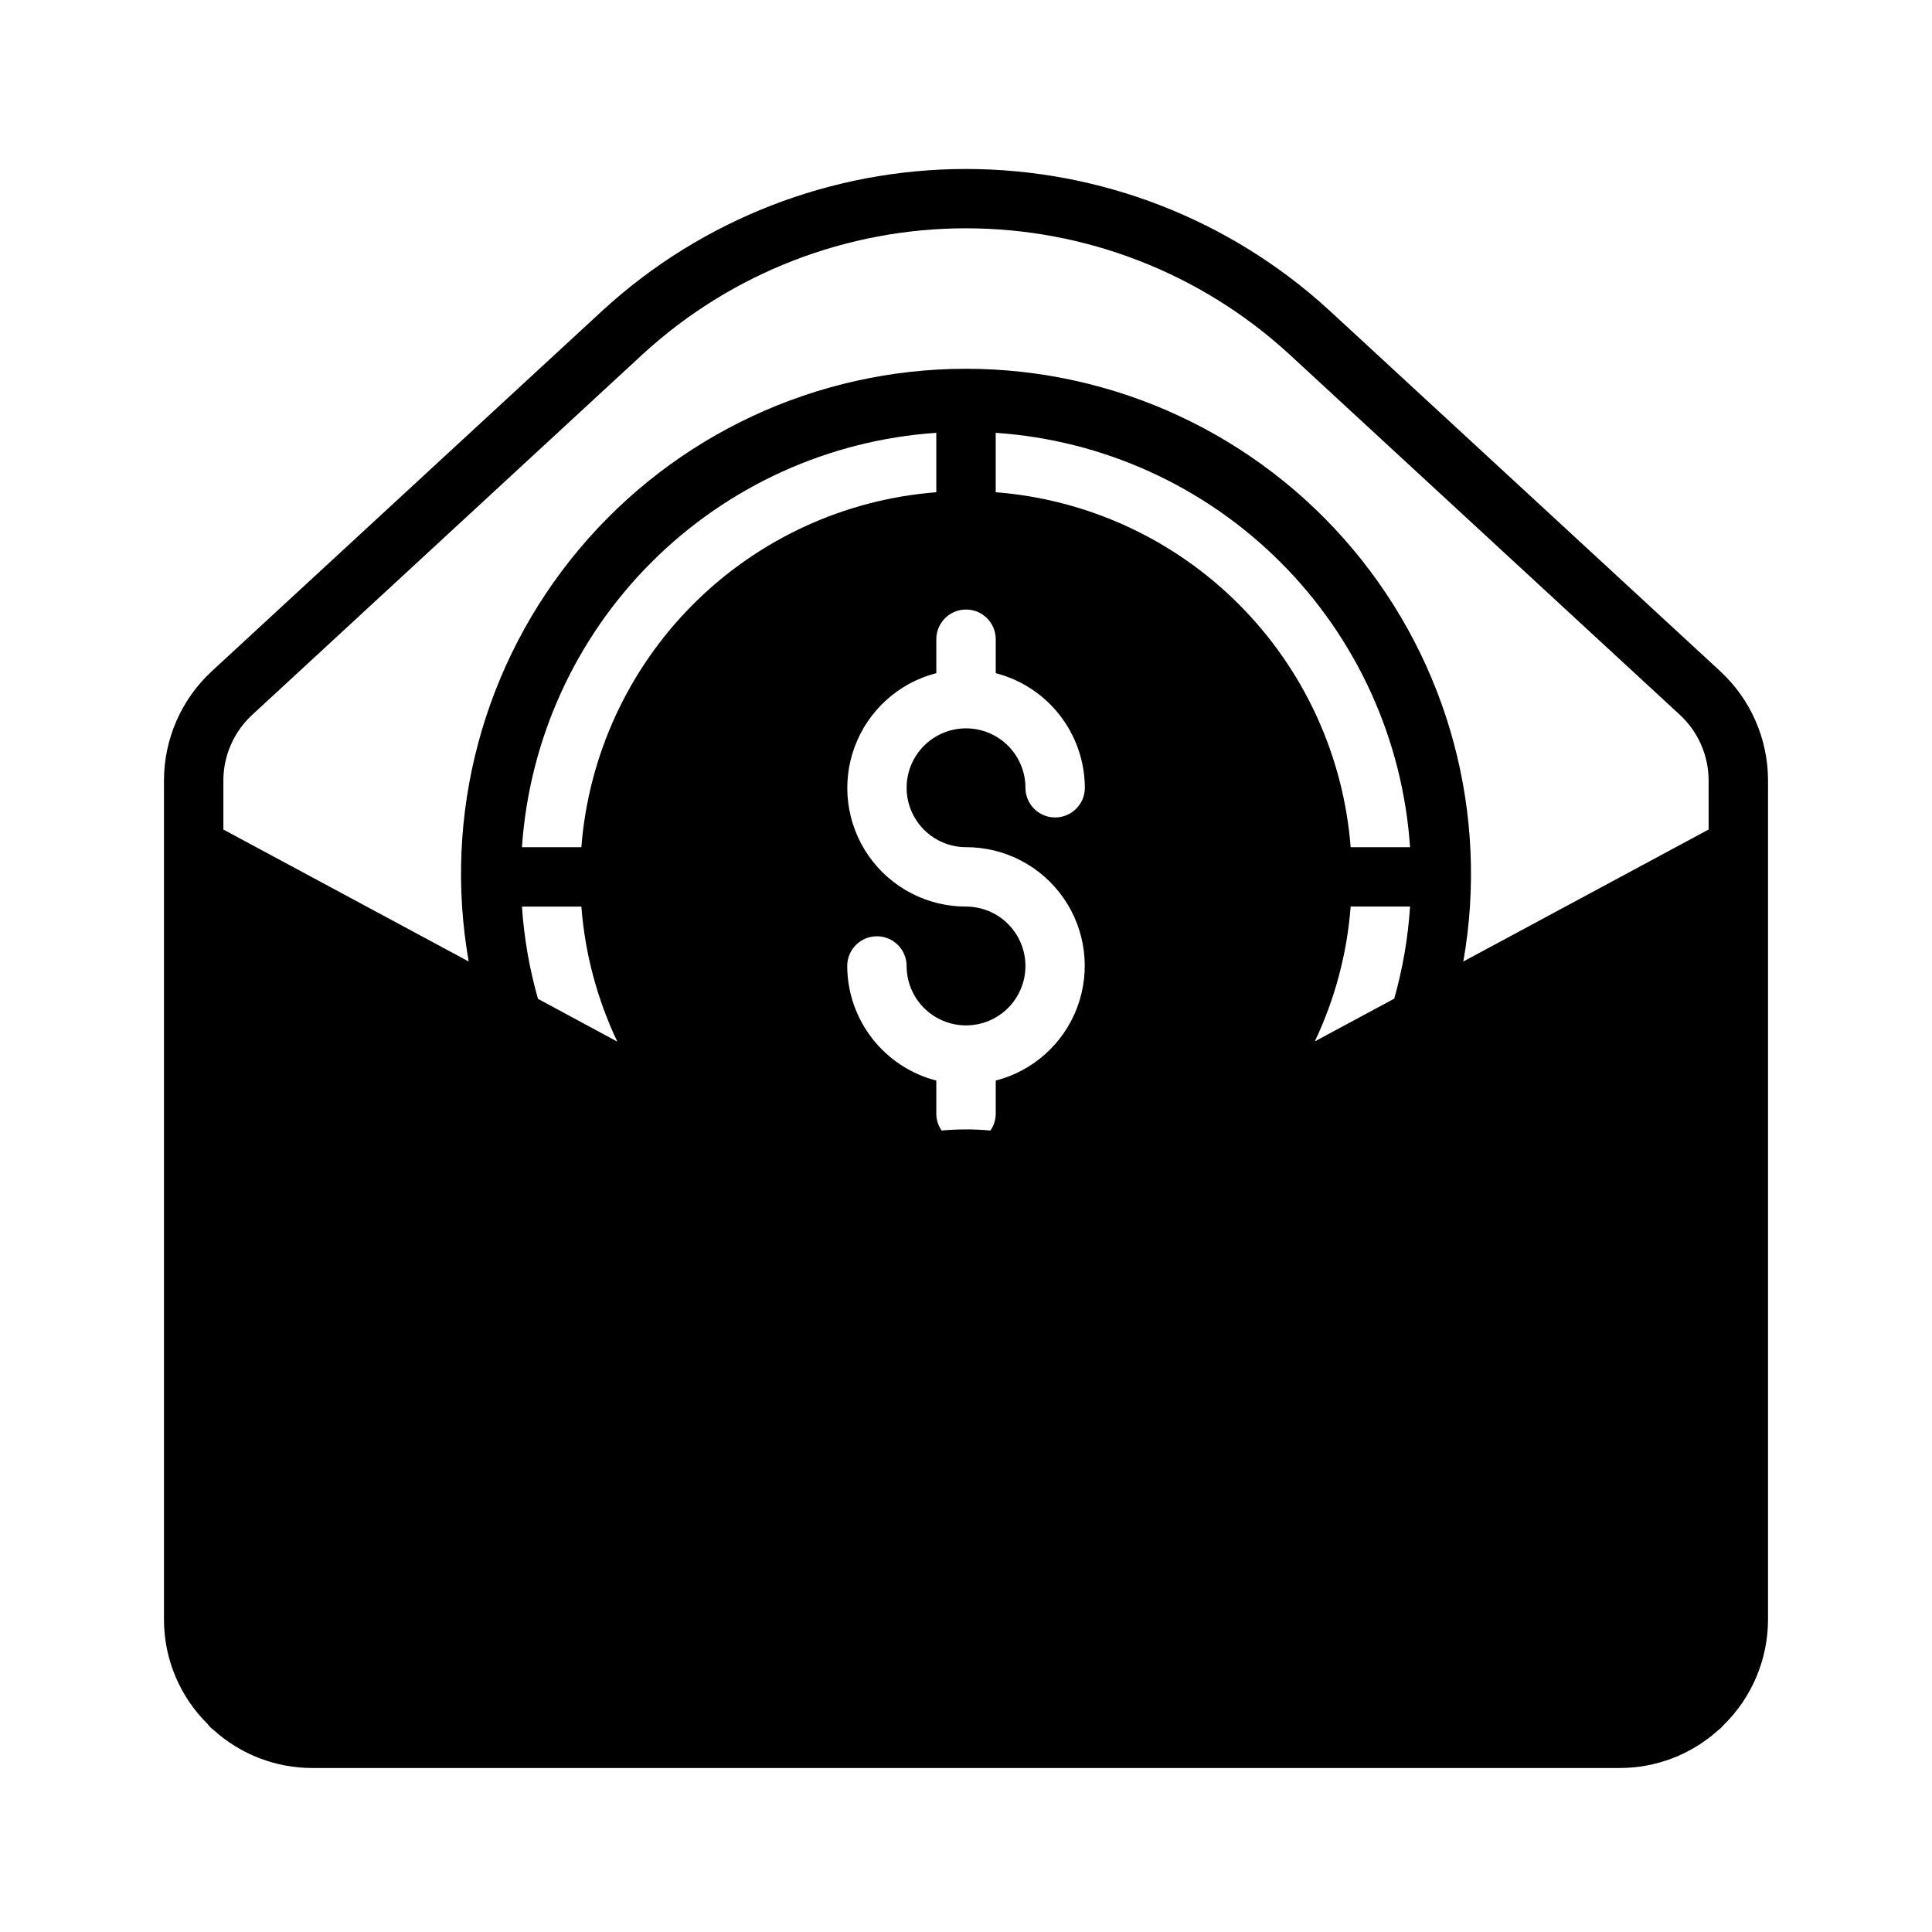 <?xml version="1.0" encoding="UTF-8"?>
<!-- Uploaded to: SVG Repo, www.svgrepo.com, Generator: SVG Repo Mixer Tools -->
<svg fill="#000000" width="800px" height="800px" version="1.1" viewBox="144 144 512 512" xmlns="http://www.w3.org/2000/svg">
 <path d="m599.88 321.88-103.77-95.785c-26.254-24.004-60.539-37.312-96.109-37.312-35.574 0-69.859 13.309-96.109 37.312l-103.77 95.785c-8.062 7.461-12.652 17.941-12.668 28.922v222.38c-0.008 10.453 4.191 20.469 11.652 27.789 0.078 0.078 0.156 0.234 0.234 0.316v-0.004c0.359 0.453 0.785 0.852 1.262 1.184 7.18 6.5 16.527 10.09 26.211 10.074h346.37c9.688 0.02 19.031-3.574 26.215-10.074 0.473-0.332 0.898-0.73 1.258-1.184l0.078-0.078c7.543-7.375 11.801-17.477 11.809-28.023v-222.38c-0.012-10.98-4.602-21.461-12.664-28.922zm-313.3 86.828h-0.004c-2.277-7.977-3.703-16.176-4.25-24.457h15.742c0.949 12.414 4.18 24.551 9.527 35.793zm11.488-40.199h-15.742c1.934-28.488 14.125-55.305 34.312-75.496 20.188-20.188 47.008-32.379 75.492-34.312v15.746c-24.312 1.895-47.152 12.414-64.398 29.66-17.246 17.246-27.766 40.086-29.664 64.402zm101.94 0c10.293-0.016 19.941 5.016 25.824 13.461 5.883 8.449 7.258 19.242 3.676 28.895-3.578 9.648-11.66 16.938-21.629 19.5v8.992c-0.039 1.523-0.535 3-1.418 4.242-4.293-0.391-8.613-0.391-12.91 0-0.883-1.242-1.375-2.719-1.418-4.242v-8.992c-6.738-1.738-12.711-5.664-16.984-11.156-4.273-5.496-6.606-12.25-6.629-19.211 0-4.348 3.523-7.875 7.871-7.875 4.348 0 7.871 3.527 7.871 7.875 0 4.176 1.66 8.18 4.613 11.133 2.953 2.949 6.957 4.609 11.133 4.609s8.18-1.66 11.133-4.609c2.949-2.953 4.609-6.957 4.609-11.133s-1.66-8.18-4.609-11.133c-2.953-2.953-6.957-4.613-11.133-4.613-10.297 0.012-19.941-5.016-25.828-13.465-5.883-8.445-7.258-19.238-3.676-28.891 3.582-9.652 11.66-16.938 21.629-19.504v-8.988c0-4.348 3.527-7.871 7.875-7.871s7.871 3.523 7.871 7.871v8.988c6.738 1.742 12.711 5.664 16.984 11.16 4.273 5.496 6.606 12.25 6.633 19.211 0 4.348-3.527 7.871-7.875 7.871-4.348 0-7.871-3.523-7.871-7.871 0-4.176-1.66-8.18-4.609-11.133-2.953-2.953-6.957-4.609-11.133-4.609s-8.18 1.656-11.133 4.609c-2.953 2.953-4.613 6.957-4.613 11.133s1.66 8.18 4.613 11.133c2.953 2.953 6.957 4.613 11.133 4.613zm113.48 40.148-21.043 11.32v-0.004c5.328-11.223 8.547-23.332 9.492-35.723h15.742c-0.531 8.262-1.938 16.441-4.195 24.402zm-11.551-40.148c-1.898-24.316-12.418-47.156-29.664-64.402-17.246-17.246-40.082-27.766-64.398-29.66v-15.746c28.484 1.934 55.305 14.125 75.492 34.312 20.188 20.191 32.379 47.008 34.312 75.496zm94.867-4.676-65.008 34.977v-0.004c6.871-38.957-3.844-78.957-29.273-109.27-25.426-30.305-62.957-47.805-102.52-47.805-39.562 0-77.094 17.5-102.52 47.805-25.43 30.309-36.145 70.309-29.27 109.27l-65.016-34.973v-13.031c0.02-6.574 2.769-12.848 7.594-17.316l103.77-95.828c23.34-21.328 53.816-33.156 85.438-33.156 31.617 0 62.094 11.828 85.434 33.156l103.77 95.797c4.824 4.469 7.578 10.742 7.598 17.316z"/>
</svg>